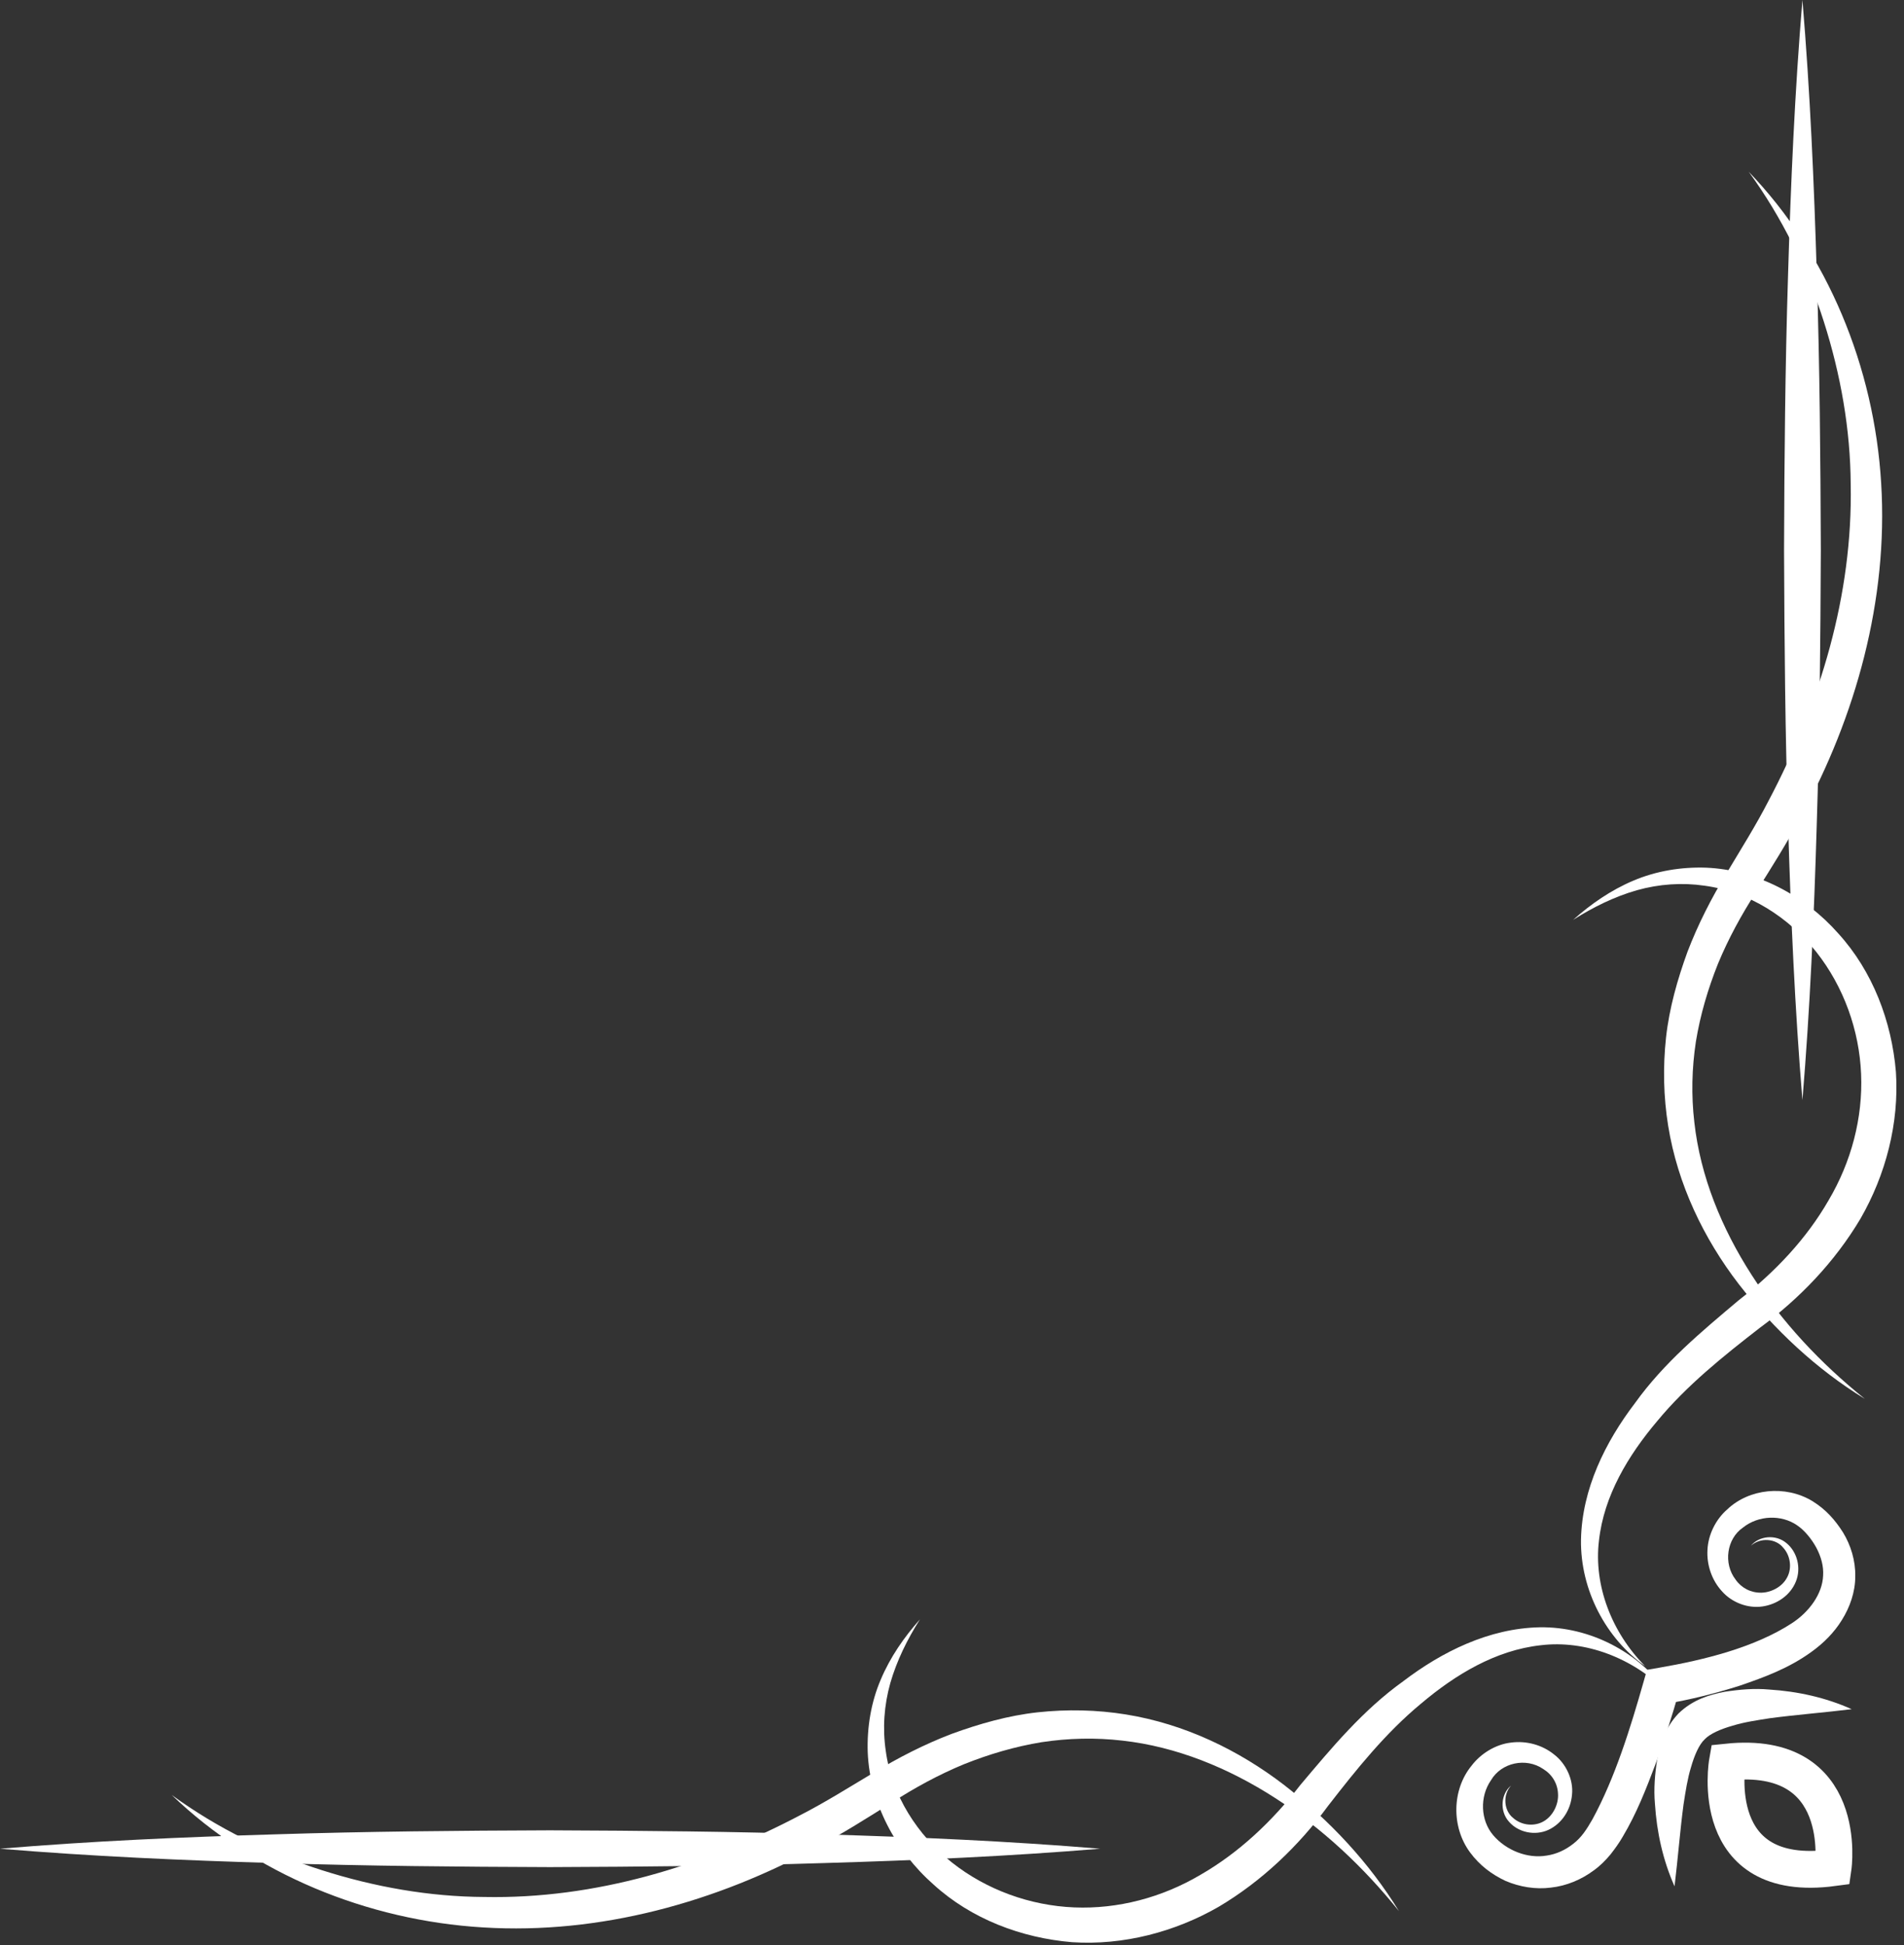 <svg width="138" height="141" viewBox="0 0 138 141" fill="none" xmlns="http://www.w3.org/2000/svg">
<rect x="0" y="0" width="138" height="141" fill="#333333" stroke="none"/>
<path d="M109.521 129.425C108.793 130.013 108.665 131.273 109.376 132.052C110.042 132.819 111.249 133.085 112.229 132.635C113.218 132.175 113.849 131.169 113.938 130.081C114.05 128.997 113.507 127.835 112.638 127.171C111.785 126.477 110.627 126.159 109.512 126.31C108.398 126.436 107.318 127.111 106.661 127.98C105.235 129.712 105.175 132.42 106.553 134.276C107.243 135.206 108.102 135.856 109.121 136.336C110.143 136.771 111.29 136.967 112.412 136.82C113.537 136.696 114.616 136.244 115.511 135.576C115.966 135.252 116.358 134.858 116.724 134.421C117.058 133.995 117.363 133.569 117.609 133.14C118.632 131.422 119.309 129.667 119.976 127.906C120.627 126.137 121.196 124.378 121.711 122.551L120.625 123.522C122.509 123.2 124.283 122.759 126.084 122.188C127.864 121.577 129.659 120.926 131.319 119.714C132.155 119.11 132.929 118.349 133.495 117.429C134.068 116.513 134.47 115.405 134.467 114.261C134.49 113.12 134.144 112.011 133.589 111.091C133.016 110.181 132.335 109.402 131.344 108.796C129.41 107.63 126.777 107.889 125.185 109.411C124.357 110.13 123.808 111.236 123.756 112.333C123.69 113.433 124.074 114.547 124.804 115.339C125.523 116.161 126.685 116.599 127.74 116.442C128.796 116.289 129.759 115.636 130.162 114.641C130.564 113.661 130.261 112.492 129.491 111.859C128.71 111.185 127.485 111.327 126.906 112.04C127.596 111.422 128.694 111.526 129.216 112.15C129.787 112.751 129.893 113.684 129.521 114.352C129.17 115.019 128.38 115.432 127.65 115.444C126.899 115.457 126.215 115.098 125.801 114.504C124.884 113.321 125.156 111.534 126.319 110.732C127.448 109.821 129.122 109.774 130.253 110.56C130.789 110.919 131.314 111.563 131.654 112.198C131.993 112.843 132.182 113.529 132.138 114.198C132.089 115.523 131.14 116.836 129.863 117.664C127.19 119.399 123.582 120.311 120.225 120.888L119.372 121.035L119.138 121.858C118.164 125.286 117.053 128.864 115.426 131.858C114.996 132.61 114.616 133.196 114.033 133.639C113.47 134.09 112.807 134.396 112.103 134.499C110.709 134.741 109.152 134.117 108.219 133.015C107.31 131.947 107.228 130.236 108.071 129.029C108.813 127.767 110.594 127.365 111.854 128.226C112.493 128.618 112.902 129.279 112.924 130.046C112.964 130.786 112.563 131.611 111.909 132C111.245 132.404 110.291 132.335 109.664 131.766C109.014 131.251 108.889 130.128 109.521 129.425Z" fill="white"/>
<path d="M121.369 136.728C121.618 134.68 121.766 132.703 122.02 130.801C122.167 129.852 122.306 128.927 122.566 128.084C122.805 127.249 123.14 126.461 123.553 126.072C123.943 125.661 124.731 125.324 125.566 125.088C126.408 124.826 127.334 124.691 128.282 124.543C130.184 124.289 132.16 124.14 134.209 123.888C132.314 123.04 130.295 122.595 128.209 122.463C127.163 122.367 126.096 122.458 124.993 122.628C123.907 122.842 122.719 123.18 121.667 124.187C120.662 125.239 120.324 126.425 120.113 127.512C119.941 128.615 119.854 129.682 119.947 130.728C120.081 132.813 120.525 134.832 121.369 136.728Z" fill="white"/>
<path d="M125.2 127.718C125.2 127.718 123.644 136.612 132.862 135.38C132.862 135.38 134.111 126.793 125.2 127.718Z" stroke="white" stroke-width="2.668"/>
<path d="M120.764 122.595C118.767 119.775 115.269 117.899 111.603 117.952C107.923 118.023 104.509 119.725 101.696 121.869C98.773 123.963 96.508 126.7 94.243 129.387C92.21 132.013 89.795 134.293 86.998 135.9C84.227 137.537 81.035 138.387 77.853 138.256C74.678 138.124 71.529 136.999 69.005 135.009C66.505 133.02 64.632 130.142 64.198 126.9C63.961 125.289 64.074 123.609 64.529 121.994C64.993 120.381 65.751 118.84 66.676 117.378C65.53 118.666 64.521 120.115 63.832 121.753C63.135 123.386 62.831 125.201 62.892 127.016C63.045 130.67 64.909 134.175 67.664 136.601C70.398 139.092 74.03 140.473 77.712 140.778C81.418 141.02 85.154 140.035 88.326 138.213C91.48 136.342 94.143 133.777 96.249 130.909C98.306 128.255 100.43 125.606 102.986 123.493C105.498 121.367 108.415 119.612 111.669 119.254C114.9 118.863 118.316 120.166 120.764 122.595Z" fill="white"/>
<path d="M101.394 138.524C99.244 135.015 96.372 131.946 93.078 129.388C89.775 126.849 85.847 124.956 81.615 124.272C79.505 123.93 77.34 123.885 75.204 124.116C73.066 124.352 70.991 124.943 68.986 125.674C66.99 126.436 65.091 127.411 63.281 128.512C61.51 129.569 59.838 130.624 58.043 131.548C50.96 135.284 43.112 137.657 35.113 137.5C31.125 137.482 27.14 136.773 23.303 135.55C19.46 134.328 15.765 132.526 12.447 130.106C18.388 135.826 26.617 139.207 35.028 139.708C43.481 140.232 51.947 137.869 59.271 133.857C61.113 132.881 62.906 131.74 64.635 130.657C66.299 129.582 68.039 128.633 69.856 127.882C71.68 127.151 73.566 126.596 75.498 126.28C77.429 125.987 79.398 125.939 81.348 126.166C85.261 126.6 89.035 128.145 92.419 130.325C95.817 132.504 98.829 135.326 101.394 138.524Z" fill="white"/>
<path d="M79.739 134.002C73.094 133.45 66.448 133.161 59.804 132.965C53.16 132.752 46.514 132.696 39.871 132.668C33.225 132.692 26.58 132.749 19.934 132.96C13.291 133.156 6.645 133.446 0 134.002C6.645 134.557 13.291 134.848 19.934 135.043C26.58 135.254 33.225 135.312 39.871 135.335C46.514 135.309 53.16 135.252 59.804 135.039C66.448 134.843 73.094 134.553 79.739 134.002Z" fill="white"/>
<path d="M119.233 120.765C116.804 118.316 115.5 114.9 115.891 111.67C116.249 108.417 118.004 105.497 120.131 102.985C122.244 100.43 124.892 98.306 127.546 96.249C130.414 94.142 132.978 91.48 134.85 88.327C136.672 85.155 137.657 81.419 137.415 77.711C137.11 74.031 135.728 70.397 133.239 67.663C130.811 64.909 127.308 63.043 123.652 62.892C121.838 62.831 120.024 63.137 118.39 63.83C116.752 64.522 115.303 65.529 114.016 66.677C115.476 65.751 117.018 64.992 118.631 64.53C120.247 64.075 121.926 63.962 123.536 64.198C126.778 64.632 129.657 66.505 131.646 69.005C133.635 71.53 134.761 74.68 134.891 77.854C135.025 81.036 134.174 84.226 132.537 86.997C130.929 89.797 128.65 92.209 126.024 94.243C123.338 96.507 120.6 98.774 118.506 101.697C116.362 104.508 114.66 107.923 114.589 111.603C114.536 115.269 116.413 118.768 119.233 120.765Z" fill="white"/>
<path d="M135.161 101.395C131.963 98.828 129.14 95.817 126.962 92.419C124.782 89.036 123.237 85.26 122.804 81.348C122.576 79.399 122.622 77.428 122.917 75.496C123.233 73.566 123.788 71.679 124.518 69.856C125.269 68.038 126.219 66.299 127.294 64.634C128.376 62.907 129.518 61.113 130.493 59.271C134.505 51.948 136.868 43.48 136.345 35.026C135.844 26.618 132.463 18.388 126.743 12.447C129.163 15.765 130.965 19.46 132.186 23.302C133.41 27.139 134.117 31.125 134.137 35.113C134.293 43.112 131.922 50.961 128.185 58.042C127.261 59.839 126.205 61.511 125.147 63.281C124.046 65.09 123.073 66.99 122.309 68.985C121.58 70.99 120.988 73.066 120.752 75.205C120.522 77.34 120.567 79.504 120.909 81.614C121.592 85.847 123.485 89.774 126.024 93.078C128.583 96.371 131.651 99.244 135.161 101.395Z" fill="white"/>
<path d="M130.638 79.738C131.191 73.094 131.479 66.449 131.675 59.804C131.888 53.159 131.944 46.515 131.972 39.869C131.948 33.225 131.891 26.579 131.68 19.935C131.483 13.289 131.195 6.645 130.638 0C130.083 6.645 129.793 13.289 129.596 19.935C129.386 26.579 129.328 33.225 129.306 39.869C129.331 46.515 129.388 53.159 129.6 59.804C129.798 66.449 130.087 73.094 130.638 79.738Z" fill="white"/>
</svg>
